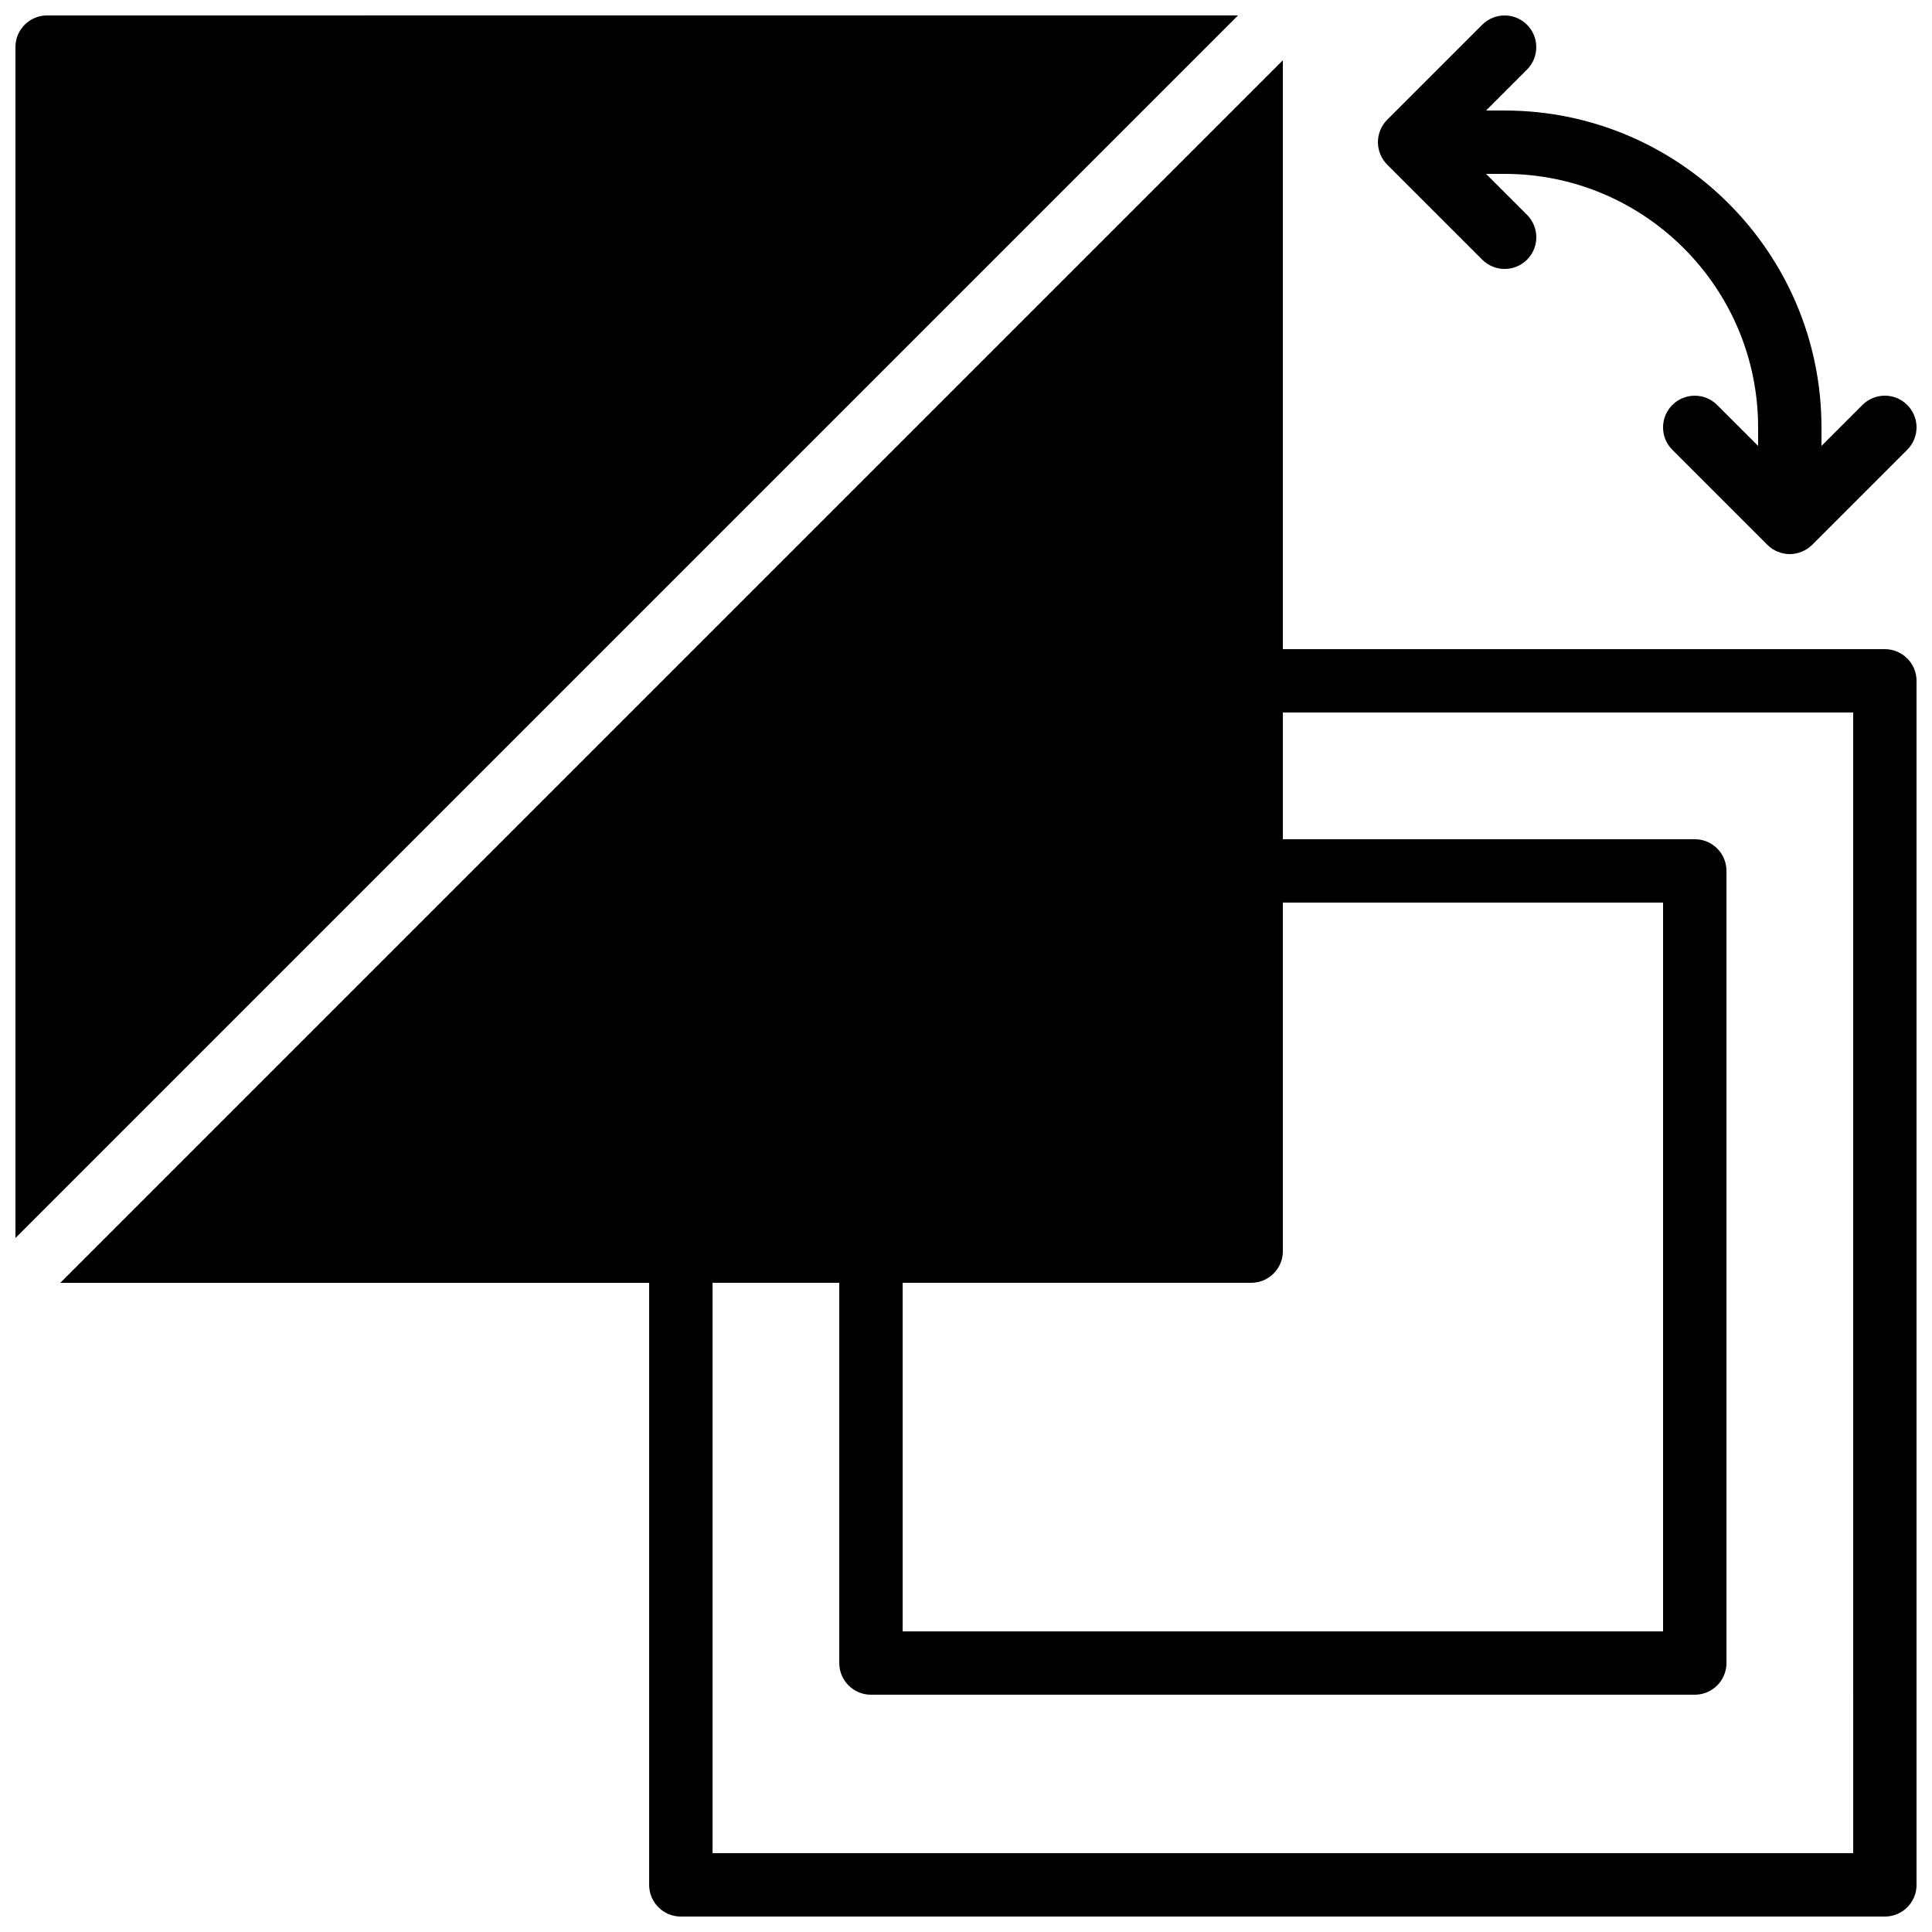 <?xml version="1.0" encoding="UTF-8"?>
<!-- Uploaded to: ICON Repo, www.iconrepo.com, Generator: ICON Repo Mixer Tools -->
<svg width="800px" height="800px" version="1.1" viewBox="144 144 512 512" xmlns="http://www.w3.org/2000/svg">
 <defs>
  <clipPath id="c">
   <path d="m159 159h492.9v492.9h-492.9z"/>
  </clipPath>
  <clipPath id="b">
   <path d="m148.09 148.09h324.91v324.91h-324.91z"/>
  </clipPath>
  <clipPath id="a">
   <path d="m509 148.09h142.9v142.91h-142.9z"/>
  </clipPath>
 </defs>
 <g>
  <g clip-path="url(#c)">
   <path d="m643.51 316.03h-159.54v-156.06l-324 324h156.06v159.54c0 4.637 3.762 8.398 8.398 8.398h319.08c4.637 0 8.398-3.762 8.398-8.398l-0.004-319.08c0-4.633-3.762-8.395-8.395-8.395zm-260.3 167.93h92.363c4.637 0 8.398-3.762 8.398-8.398v-92.363h100.76v193.13h-201.52zm251.91 151.14h-302.29v-151.14h33.586v100.76c0 4.637 3.762 8.398 8.398 8.398h218.32c4.637 0 8.398-3.762 8.398-8.398v-209.92c0-4.637-3.762-8.398-8.398-8.398h-109.16v-33.586h151.14z"/>
  </g>
  <g clip-path="url(#b)">
   <path d="m156.49 148.09c-4.637 0-8.398 3.762-8.398 8.398v315.6l324-324z"/>
  </g>
  <g clip-path="url(#a)">
   <path d="m509.8 184.89c0.43 1.023 1.043 1.957 1.812 2.731l25.191 25.191c1.637 1.637 3.785 2.461 5.938 2.461 2.148 0 4.301-0.824 5.938-2.461 3.281-3.281 3.281-8.59 0-11.875l-10.859-10.855h4.922c37.039 0 67.176 30.137 67.176 67.176v4.922l-10.855-10.855c-3.273-3.281-8.598-3.281-11.875 0-3.281 3.281-3.281 8.59 0 11.875l25.191 25.191c0.773 0.773 1.703 1.387 2.731 1.812 1.027 0.422 2.109 0.641 3.203 0.641 1.09 0 2.184-0.227 3.207-0.648 1.031-0.43 1.957-1.043 2.731-1.812l25.191-25.191c3.281-3.281 3.281-8.59 0-11.875-3.273-3.281-8.598-3.281-11.875 0l-10.859 10.859v-4.918c0-46.301-37.668-83.969-83.969-83.969h-4.922l10.855-10.855c3.281-3.281 3.281-8.59 0-11.875-3.273-3.281-8.598-3.281-11.875 0l-25.191 25.191c-0.773 0.773-1.395 1.703-1.812 2.731-0.84 2.047-0.84 4.363 0.008 6.41z"/>
  </g>
 </g>
</svg>